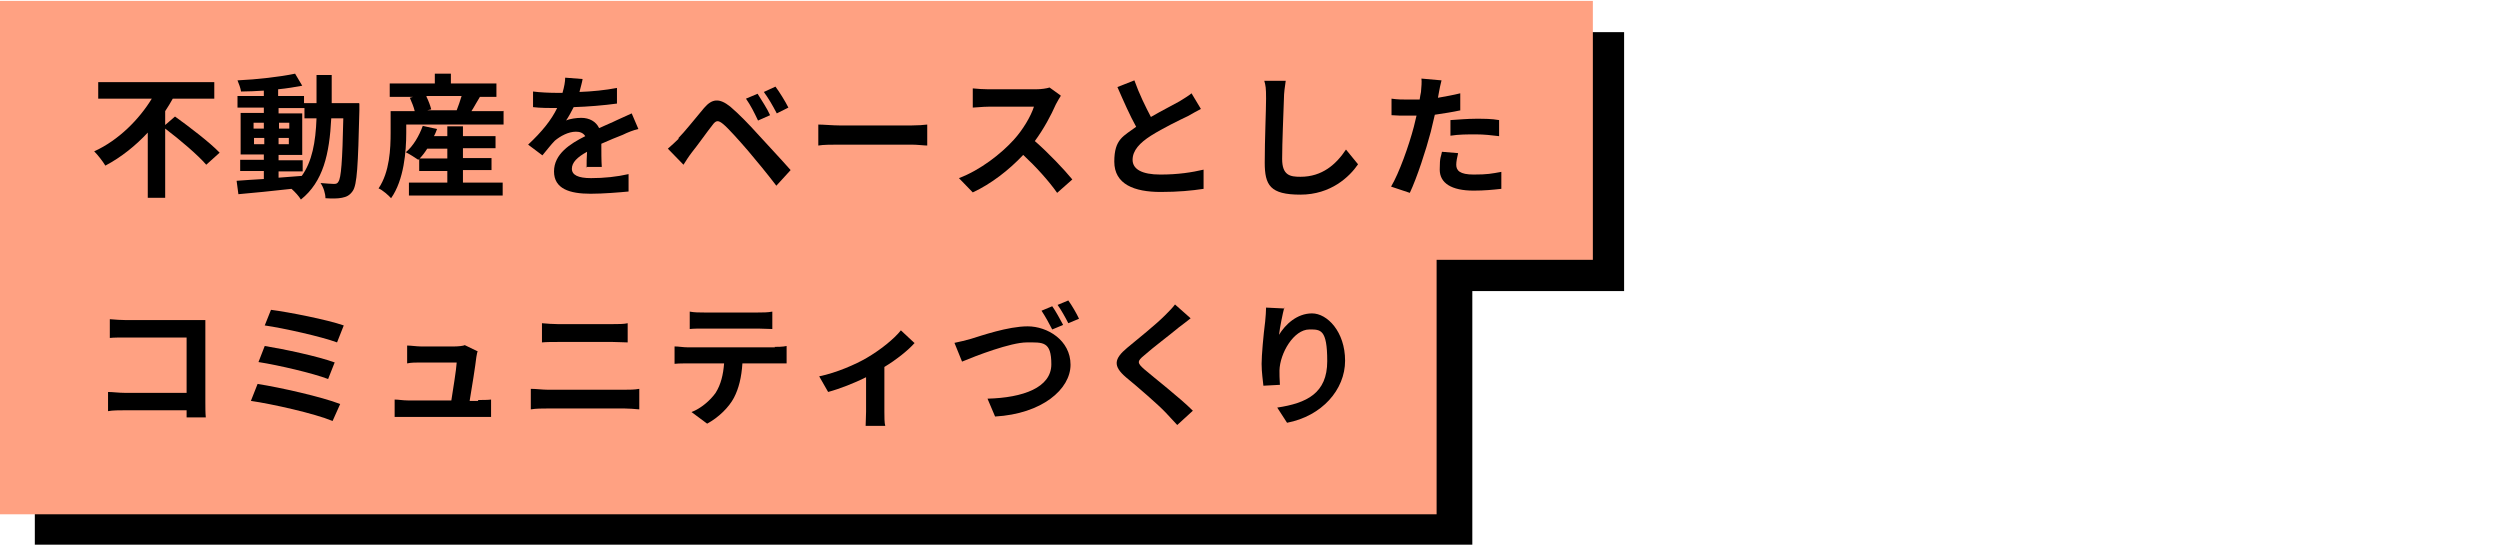 <?xml version="1.0" encoding="UTF-8"?>
<svg xmlns="http://www.w3.org/2000/svg" width="560" height="122" version="1.1" viewBox="0 0 560 122">
  <defs>
    <style>
      .cls-1 {
        fill: #ffa182;
      }
    </style>
  </defs>
  <!-- Generator: Adobe Illustrator 28.6.0, SVG Export Plug-In . SVG Version: 1.2.0 Build 709)  -->
  <g>
    <g id="_レイヤー_1">
      <rect x="6.8" y="7.2" width="357" height="58"/>
      <rect x="7.8" y="64.2" width="322" height="58"/>
      <polygon class="cls-1" points="356.8 .2 -.2 .2 -.2 57.2 -.2 58.2 -.2 115.2 321.8 115.2 321.8 58.2 356.8 58.2 356.8 .2"/>
      <g>
        <path d="M39.2,26.1c3.2,2.3,7.8,5.8,10,8.1l-3,2.7c-1.9-2.2-5.9-5.6-9.2-8.1v15.5h-3.9v-14.6c-2.7,2.9-5.9,5.5-9.5,7.4-.6-1-1.7-2.4-2.5-3.2,5.5-2.5,10.1-7.2,12.9-11.8h-12v-3.7h26v3.7h-9.3c-.5.9-1.1,1.9-1.7,2.8v3.1s2.2-1.9,2.2-1.9Z"/>
        <path d="M80.5,23.2s0,1.2,0,1.6c-.3,12.3-.5,16.6-1.5,18-.7,1-1.4,1.3-2.4,1.5-.9.2-2.3.2-3.7.1,0-1-.4-2.4-1.1-3.4,1.3.1,2.5.2,3,.2s.8-.1,1-.5c.6-.8.9-4.5,1.1-14.2h-2.7c-.4,8-1.8,14.2-6.8,18.2-.4-.7-1.3-1.7-2.1-2.4-4.3.5-8.6.9-11.9,1.2l-.4-3c1.7-.1,3.8-.3,6.1-.4v-1.8h-5.3v-2.5h5.3v-1.2h-5.2v-9.3h5.2v-1.2h-5.9v-2.6h5.9v-1.2c-1.7.1-3.5.2-5.1.2-.1-.7-.5-1.8-.8-2.5,4.4-.2,9.6-.8,12.9-1.5l1.6,2.7c-1.6.3-3.4.6-5.4.8v1.5h5.8v1.6h2.8c0-2,0-4,0-6.3h3.4c0,2.2,0,4.3,0,6.3h6.1ZM56.8,28.8h2.3v-1.3h-2.3v1.3ZM59.2,32.3v-1.4h-2.3v1.4h2.3ZM62.4,39.8c1.7-.1,3.5-.3,5.2-.4,2.3-3.2,3.1-7.5,3.3-12.9h-2.7v-2.3h-5.8v1.2h5.3v9.3h-5.3v1.2h5.4v2.5h-5.4v1.5h0ZM64.8,28.8v-1.3h-2.3v1.3h2.3ZM62.4,31v1.3h2.3v-1.4s-2.3,0-2.3,0Z"/>
        <path d="M112.8,24.8v3.1h-21.8v1.8c0,4.2-.5,10.6-3.4,14.7-.5-.6-2-1.9-2.8-2.2,2.5-3.7,2.7-8.9,2.7-12.5v-4.8h5.4c-.2-.9-.7-2.1-1.1-3l.7-.2h-5.2v-3h10.1v-2.2h3.6v2.2h10.2v3h-3.7c-.7,1.1-1.3,2.3-1.9,3.2,0,0,7.1,0,7.1,0ZM103.7,40.9h8.9v2.9h-21v-2.9h8.6v-2.6h-6.3v-2.7l-.2.2c-.7-.5-2-1.3-2.8-1.7,1.7-1.4,3-3.7,3.8-5.9l3.2.7c-.2.5-.4,1.1-.7,1.6h3v-2.2h3.5v2.2h7.3v2.7h-7.3v2.2h6.4v2.7h-6.4s0,2.6,0,2.6ZM100.2,35.5v-2.2h-4.5c-.5.8-1.1,1.6-1.7,2.2h6.2ZM95.5,21.6c.5,1,.9,2.1,1.1,2.9l-.9.2h7.1-.5c.4-1,.8-2.2,1.1-3.2h-7.8Z"/>
        <path d="M131.4,37.5c0-.9,0-2.2.1-3.5-2.2,1.2-3.4,2.4-3.4,3.8s1.4,2.1,4.3,2.1,5.8-.3,8.4-.9v3.9c-2.1.2-5.7.5-8.5.5-4.7,0-8.2-1.1-8.2-5s3.6-6.2,7-7.9c-.5-.8-1.3-1-2.1-1-1.7,0-3.5,1-4.7,2-.9.9-1.7,2-2.8,3.3l-3.2-2.4c3.1-2.9,5.2-5.5,6.5-8.2h-.4c-1.2,0-3.4,0-5-.2v-3.5c1.5.2,3.7.3,5.2.3h1.4c.4-1.4.6-2.5.6-3.4l3.9.3c-.1.7-.4,1.7-.7,2.9,2.8-.1,5.8-.4,8.4-.9v3.5c-2.9.4-6.5.7-9.7.8-.5,1-1.1,2.1-1.7,3,.8-.4,2.4-.6,3.4-.6,1.8,0,3.3.8,4,2.3,1.5-.7,2.8-1.2,4-1.8,1.1-.5,2.2-1,3.3-1.5l1.5,3.5c-1,.2-2.5.8-3.5,1.3-1.3.5-3,1.2-4.8,2,0,1.7,0,3.8.1,5.2h-3.6,0Z"/>
        <path d="M151.9,31c1.4-1.4,3.7-4.3,5.8-6.8,1.8-2.1,3.4-2.3,5.9-.3,2,1.7,4.3,4.1,6.1,6.1,2,2.2,5.2,5.6,7.4,8.1l-3.2,3.5c-1.9-2.5-4.6-5.8-6.4-7.9-1.9-2.2-4.4-5-5.5-5.9-1.1-.9-1.6-.9-2.4.2-1.2,1.5-3.3,4.5-4.6,6.1-.7.9-1.4,2-1.9,2.8l-3.5-3.6c.9-.8,1.6-1.4,2.5-2.3h0ZM172.5,25.8l-2.7,1.2c-.9-1.9-1.6-3.3-2.7-4.9l2.6-1.1c.8,1.3,2.2,3.4,2.8,4.8h0ZM176.6,24.1l-2.6,1.3c-1-1.9-1.8-3.3-2.9-4.8l2.6-1.2c.9,1.2,2.2,3.3,2.9,4.7Z"/>
        <path d="M183.3,27.9c1.1,0,3.3.2,4.8.2h16.1c1.4,0,2.7-.1,3.5-.2v4.7c-.7,0-2.2-.2-3.5-.2h-16.1c-1.7,0-3.7,0-4.8.2v-4.7Z"/>
        <path d="M237.6,21.5c-.2.3-.8,1.3-1.1,1.9-1,2.3-2.7,5.5-4.7,8.2,3,2.6,6.6,6.4,8.4,8.6l-3.4,3c-1.9-2.7-4.7-5.8-7.6-8.5-3.2,3.4-7.2,6.5-11.3,8.4l-3.1-3.2c4.8-1.8,9.5-5.5,12.3-8.6,2-2.2,3.8-5.2,4.5-7.4h-10.2c-1.3,0-2.9.2-3.5.2v-4.3c.8.1,2.6.2,3.5.2h10.6c1.3,0,2.5-.2,3.1-.4,0,0,2.5,1.8,2.5,1.8Z"/>
        <path d="M269,24.4c-.9.5-1.9,1-2.9,1.6-1.9.9-5.6,2.7-8.3,4.4-2.5,1.6-4.1,3.3-4.1,5.4s2.1,3.3,6.2,3.3,7.1-.5,9.7-1.1v4.3c-2.6.4-5.7.7-9.6.7-5.9,0-10.4-1.7-10.4-6.8s2.1-5.7,4.9-7.8c-1.4-2.5-2.8-5.7-4.2-8.9l3.8-1.5c1.1,3.1,2.5,5.9,3.7,8.2,2.4-1.4,5-2.7,6.4-3.5,1.1-.7,2-1.2,2.7-1.8l2.1,3.5h0Z"/>
        <path d="M288,18.1c-.2,1.3-.4,2.8-.4,4-.1,3.2-.4,9.8-.4,13.5s1.8,4,4.1,4c4.9,0,8-2.8,10.2-6.1l2.7,3.3c-1.9,2.8-6.1,6.8-12.9,6.8s-8-2.1-8-7.2.3-11.8.3-14.3-.1-2.9-.4-4h4.8q0,0,0,0Z"/>
        <path d="M327.2,24.7c-1.8.4-3.8.7-5.8,1-.3,1.3-.6,2.6-.9,3.8-1.1,4.2-3.1,10.3-4.7,13.7l-4.2-1.4c1.8-3,4-9.2,5.1-13.4.2-.8.4-1.6.6-2.5-.7,0-1.4,0-2,0-1.4,0-2.5,0-3.6-.1v-3.7c1.4.2,2.4.2,3.7.2s1.7,0,2.6,0c.1-.7.2-1.2.3-1.7.1-1.1.2-2.3.1-3l4.5.4c-.2.8-.5,2.1-.6,2.8l-.2,1.1c1.7-.3,3.4-.6,5-1v3.8ZM326.6,34.4c-.2.8-.4,1.8-.4,2.5,0,1.3.8,2.2,3.9,2.2s4-.2,6.2-.6v3.8c-1.8.2-3.8.4-6.2.4-5,0-7.6-1.7-7.6-4.7s.3-2.8.5-4c0,0,3.6.3,3.6.3ZM324.9,26.9c1.6-.1,3.8-.3,5.7-.3s3.5,0,5.2.3v3.6c-1.6-.2-3.4-.4-5.2-.4s-3.9,0-5.7.3v-3.5Z"/>
        <path d="M41.8,93.5c0-.5,0-1,0-1.6h-13.7c-1.2,0-2.9,0-3.9.2v-4.3c1,0,2.4.2,3.8.2h13.8v-12.4h-13.5c-1.3,0-2.9,0-3.7.1v-4.2c1.1.1,2.7.2,3.7.2h15.1c.9,0,2.1,0,2.6,0,0,.7,0,1.9,0,2.8v15.5c0,1.1,0,2.6.1,3.5h-4.3Z"/>
        <path d="M76.2,90.5l-1.7,3.8c-4.1-1.7-13.5-3.8-18.3-4.5l1.5-3.8c5.1.8,14.4,2.9,18.5,4.5ZM75,81.1l-1.5,3.8c-3.4-1.3-11.1-3.1-15.6-3.8l1.4-3.6c4.3.7,11.9,2.3,15.7,3.7ZM77,72.9l-1.5,3.8c-3.5-1.3-12-3.2-16.2-3.8l1.4-3.5c3.9.5,12.6,2.2,16.3,3.5Z"/>
        <path d="M107.1,89.6c.8,0,2.2,0,2.9-.1v3.9c-.6,0-2.1,0-2.8,0h-15.8c-1.1,0-1.8,0-3,0v-3.9c.8,0,1.9.2,3,.2h9.7c.4-2.6,1.1-6.8,1.2-8.5h-8.1c-1,0-2.1,0-3,.2v-4c.8,0,2.2.2,3,.2h7.7c.6,0,1.9-.1,2.2-.3l2.9,1.4c-.2.4-.2,1-.3,1.3-.2,1.8-1,6.9-1.5,9.8,0,0,1.9,0,1.9,0Z"/>
        <path d="M118.9,87.1c1.2,0,2.6.2,3.8.2h17.2c1,0,2.3,0,3.3-.2v4.6c-1.1-.1-2.4-.2-3.3-.2h-17.2c-1.2,0-2.6,0-3.8.2,0,0,0-4.6,0-4.6ZM121.4,72.4c1.1.1,2.5.2,3.5.2h12.4c1.2,0,2.5,0,3.3-.2v4.3c-.9,0-2.3-.1-3.3-.1h-12.4c-1.1,0-2.5,0-3.5.1v-4.3Z"/>
        <path d="M173.5,77.7c.6,0,1.9,0,2.7-.2v3.9c-.8,0-1.9,0-2.7,0h-7.2c-.2,3.1-.8,5.6-1.9,7.7-1.1,2.1-3.4,4.4-6,5.8l-3.5-2.6c2.1-.8,4.2-2.6,5.4-4.3,1.2-1.9,1.7-4.1,1.9-6.6h-8.2c-.9,0-2,0-2.9.1v-3.9c.9,0,1.9.2,2.9.2,0,0,19.6,0,19.6,0ZM157.7,73.6c-1.1,0-2.3,0-3.2.1v-3.9c1,.2,2.2.2,3.2.2h12.1c1,0,2.2,0,3.2-.2v3.9c-1.1,0-2.2-.1-3.2-.1h-12,0Z"/>
        <path d="M204.9,76.8c-1.4,1.6-4,3.7-6.8,5.4v10c0,1.1,0,2.6.2,3.2h-4.4c0-.6.1-2.2.1-3.2v-7.7c-2.6,1.3-5.9,2.6-8.5,3.3l-2-3.5c3.9-.8,8.2-2.7,10.6-4.1,3.1-1.8,6.2-4.3,7.7-6.2,0,0,3,2.8,3,2.8Z"/>
        <path d="M217.5,75.9c2.3-.7,8.3-2.8,12.7-2.8s9.6,3.1,9.6,8.6-6.4,11-16.9,11.6l-1.7-4c8-.2,14.3-2.5,14.3-7.7s-1.9-4.9-5.5-4.9-11.4,3-14.5,4.3l-1.7-4.2c1.1-.2,2.6-.6,3.7-.9ZM238.1,72.8l-2.4,1c-.6-1.2-1.6-3-2.4-4.2l2.4-1c.8,1.1,1.8,3,2.4,4.1ZM241.7,71.4l-2.4,1c-.6-1.2-1.6-3-2.4-4.1l2.4-1c.8,1.1,1.9,3,2.4,4.1Z"/>
        <path d="M266.7,71.3c-.9.7-1.9,1.5-2.6,2-1.9,1.6-5.9,4.6-7.8,6.3-1.6,1.3-1.6,1.7,0,3.1,2.2,1.9,8,6.4,10.9,9.3l-3.5,3.2c-.8-.9-1.8-1.9-2.6-2.8-1.6-1.7-6.1-5.6-8.9-7.9-2.9-2.5-2.7-4.1.3-6.6,2.3-1.9,6.4-5.2,8.4-7.2.8-.8,1.8-1.8,2.3-2.5l3.5,3.1h0Z"/>
        <path d="M287.7,68.8c-.4,1.5-1,4.5-1.2,6.2,1.4-2.3,4-4.8,7.4-4.8s7.4,4.1,7.4,10.6-5.2,12.4-13,13.9l-2.2-3.4c6.6-1,11.2-3.2,11.2-10.4s-1.5-7.1-4-7.1c-3.5,0-6.6,5.3-6.7,9.2,0,.8,0,1.8.1,3.2l-3.7.2c-.1-1.1-.4-3-.4-4.9s.4-6.4.8-9.5c.1-1.1.2-2.3.2-3.1l4.1.2Z"/>
      </g>
    </g>
  </g>
</svg>